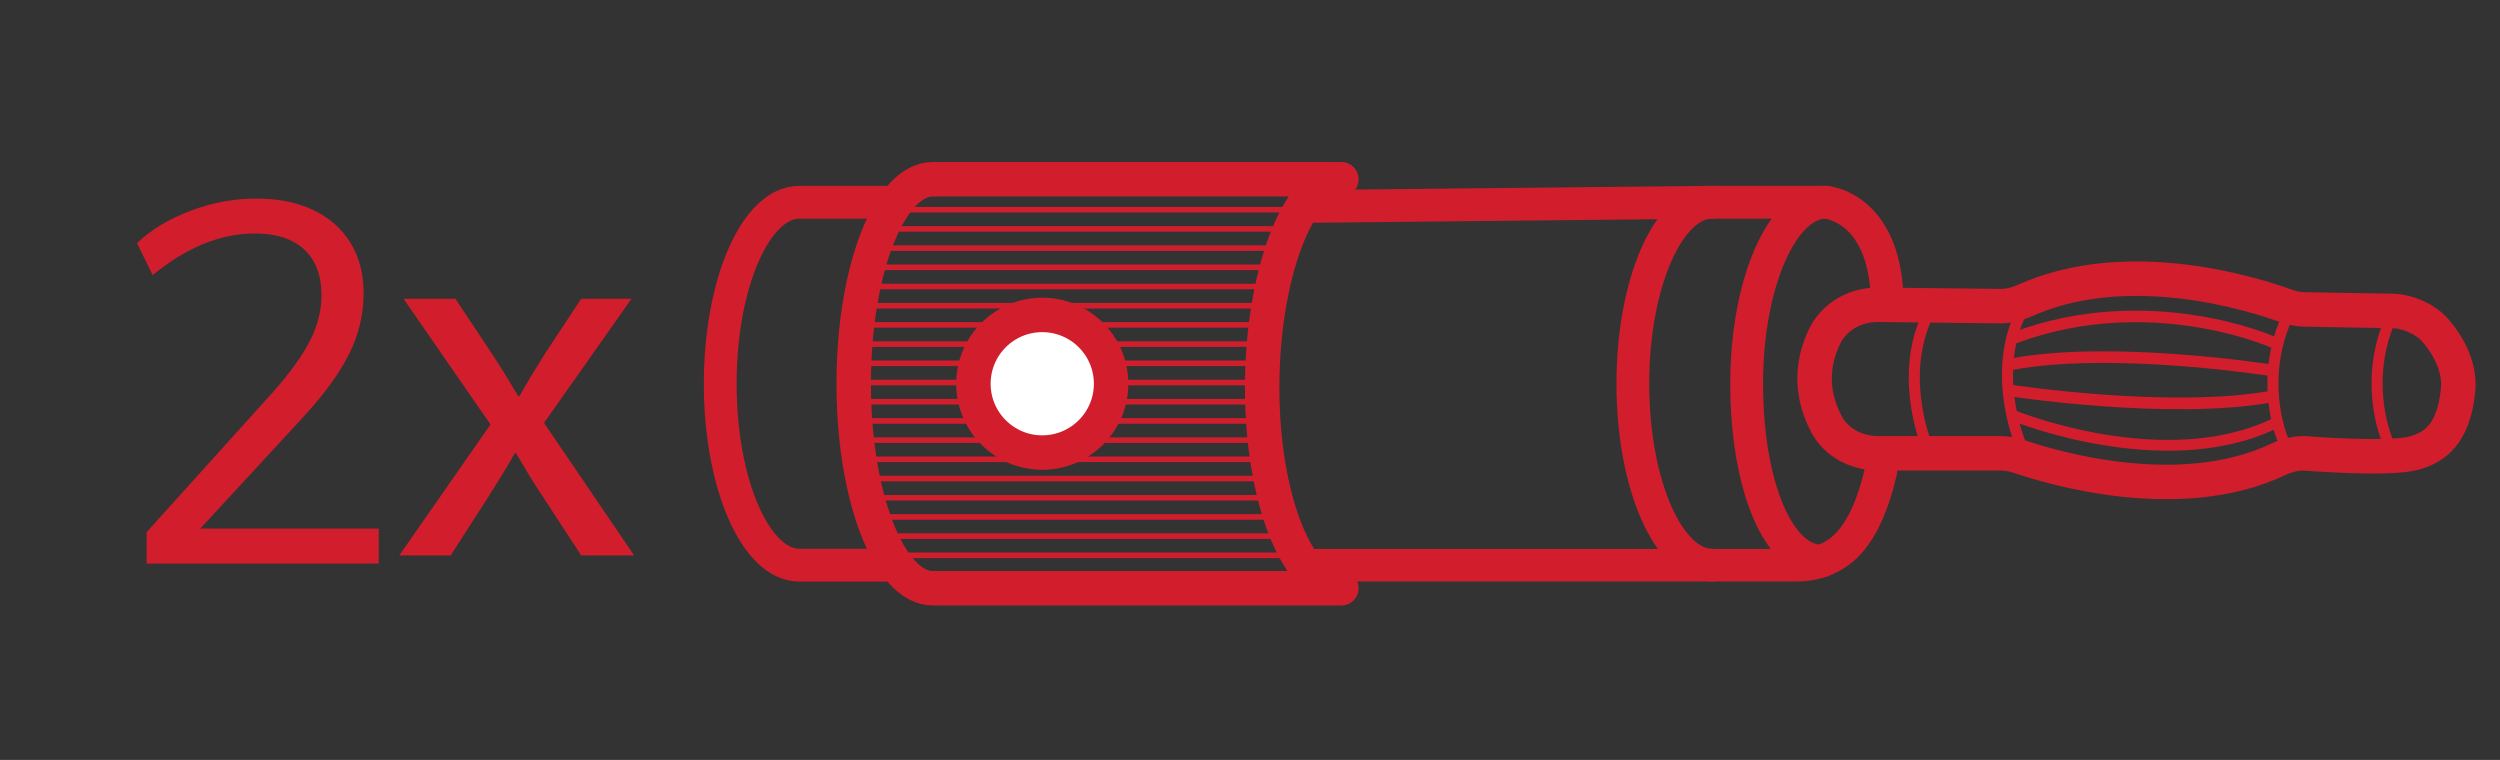 <?xml version="1.0" encoding="UTF-8" standalone="no"?>
<svg
   xmlns:dc="http://purl.org/dc/elements/1.1/"
   xmlns:cc="http://creativecommons.org/ns#"
   xmlns:rdf="http://www.w3.org/1999/02/22-rdf-syntax-ns#"
   xmlns:svg="http://www.w3.org/2000/svg"
   xmlns="http://www.w3.org/2000/svg"
   viewBox="0 0 69.628 21.165"
   height="21.165"
   width="69.628"
   xml:space="preserve"
   id="svg2"
   version="1.1"><rect x="0" y="0" width="69.628" height="21.165" fill="#333333" stroke="none"/><defs
     id="defs6"><clipPath
       id="clipPath18"
       clipPathUnits="userSpaceOnUse"><path
         id="path16"
         d="M 0,15.874 H 52.221 V 0 H 0 Z" /></clipPath><clipPath
       id="clipPath58"
       clipPathUnits="userSpaceOnUse"><path
         id="path56"
         d="m 19.637,12.133 c -0.913,0 -1.655,-1.913 -1.655,-4.272 v 0 c 0,-2.36 0.742,-4.274 1.655,-4.274 v 0 h 8.534 c -0.914,0 -1.654,1.877 -1.654,4.193 v 0 c 0,2.315 0.74,4.353 1.654,4.353 v 0 z" /></clipPath><clipPath
       id="clipPath142"
       clipPathUnits="userSpaceOnUse"><path
         id="path140"
         d="M 0,15.874 H 52.221 V 0 H 0 Z" /></clipPath></defs><g
     transform="matrix(1.333,0,0,-1.333,0,21.165)"
     id="g10"><g
       id="g12"><g
         clip-path="url(#clipPath18)"
         id="g14"><g
           transform="translate(9.517,9.634)"
           id="g20"><path
             id="path22"
             style="fill:#d11d2c;fill-opacity:1;fill-rule:nonzero;stroke:none"
             d="M 0,0 0.764,-1.152 C 0.963,-1.451 1.13,-1.728 1.307,-2.027 H 1.34 c 0.178,0.321 0.354,0.598 0.532,0.886 L 2.625,0 H 3.677 L 1.85,-2.592 3.732,-5.36 H 2.625 l -0.787,1.207 c -0.21,0.31 -0.387,0.61 -0.575,0.93 H 1.241 C 1.063,-3.543 0.875,-3.832 0.676,-4.153 L -0.1,-5.36 H -1.174 L 0.731,-2.625 -1.085,0 Z" /></g><g
           transform="translate(3.063,4.103)"
           id="g24"><path
             id="path26"
             style="fill:#d21d2d;fill-opacity:1;fill-rule:nonzero;stroke:none"
             d="M 0,0 V 0.656 L 2.638,3.58 c 0.353,0.396 0.61,0.752 0.773,1.07 0.162,0.318 0.243,0.635 0.243,0.953 0,0.417 -0.12,0.736 -0.36,0.959 C 3.054,6.784 2.712,6.896 2.267,6.896 1.899,6.896 1.54,6.823 1.187,6.678 0.833,6.533 0.48,6.316 0.127,6.027 L -0.201,6.694 C 0.096,6.977 0.47,7.203 0.922,7.372 1.374,7.542 1.829,7.626 2.288,7.626 2.747,7.626 3.144,7.547 3.479,7.388 3.815,7.229 4.074,7.001 4.258,6.705 4.442,6.408 4.534,6.055 4.534,5.646 4.534,5.215 4.437,4.8 4.242,4.401 4.048,4.002 3.725,3.555 3.273,3.061 L 0.731,0.308 0.667,0.73 H 4.851 V 0 Z" /></g><g
           transform="translate(18.591,11.652)"
           id="g28"><path
             id="path30"
             style="fill:none;stroke:#d21d2d;stroke-width:0.685;stroke-linecap:round;stroke-linejoin:round;stroke-miterlimit:10;stroke-dasharray:none;stroke-opacity:1"
             d="m 0,0 h -1.889 c -0.914,0 -1.654,-1.698 -1.654,-3.792 0,-2.094 0.74,-3.791 1.654,-3.791 H 0" /></g><g
           transform="translate(38.056,4.155)"
           id="g32"><path
             id="path34"
             style="fill:none;stroke:#d21d2d;stroke-width:0.685;stroke-linecap:round;stroke-linejoin:round;stroke-miterlimit:10;stroke-dasharray:none;stroke-opacity:1"
             d="m 0,0 c -0.914,0 -1.562,1.611 -1.562,3.705 0,2.094 0.74,3.792 1.654,3.792" /></g><g
           transform="translate(27.46,11.566)"
           id="g36"><path
             id="path38"
             style="fill:none;stroke:#d21d2d;stroke-width:0.685;stroke-linecap:round;stroke-linejoin:round;stroke-miterlimit:10;stroke-dasharray:none;stroke-opacity:1"
             d="m 0,0 8.311,0.086 c -0.915,0 -1.655,-1.698 -1.655,-3.792 0,-2.094 0.74,-3.791 1.655,-3.791" /></g><g
           transform="translate(35.77,11.652)"
           id="g40"><path
             id="path42"
             style="fill:none;stroke:#d21d2d;stroke-width:0.685;stroke-linecap:round;stroke-linejoin:round;stroke-miterlimit:10;stroke-dasharray:none;stroke-opacity:1"
             d="m 0,0 h 2.378 c 0,0 1.227,-0.087 1.282,-2.023" /></g><g
           transform="translate(27.46,4.069)"
           id="g44"><path
             id="path46"
             style="fill:none;stroke:#d21d2d;stroke-width:0.68;stroke-linecap:round;stroke-linejoin:round;stroke-miterlimit:10;stroke-dasharray:none;stroke-opacity:1"
             d="m 0,0 h 10.096 c 0.419,0 0.822,0.171 1.096,0.488 0.294,0.34 0.502,0.845 0.646,1.474" /></g><g
           transform="translate(28.026,3.587)"
           id="g48"><path
             id="path50"
             style="fill:none;stroke:#d21d2d;stroke-width:0.72;stroke-linecap:round;stroke-linejoin:round;stroke-miterlimit:10;stroke-dasharray:none;stroke-opacity:1"
             d="m 0,0 c -0.914,0 -1.655,1.877 -1.655,4.192 0,2.316 0.741,4.354 1.655,4.354 h -8.534 c -0.914,0 -1.655,-1.913 -1.655,-4.273 0,-2.36 0.741,-4.273 1.655,-4.273 z" /></g></g></g><g
       id="g52"><g
         clip-path="url(#clipPath58)"
         id="g54"><g
           transform="translate(17.634,11.496)"
           id="g60"><path
             id="path62"
             style="fill:none;stroke:#d21d2d;stroke-width:0.116;stroke-linecap:round;stroke-linejoin:round;stroke-miterlimit:10;stroke-dasharray:none;stroke-opacity:1"
             d="M 0,0 H 9.95" /></g><g
           transform="translate(17.634,11.095)"
           id="g64"><path
             id="path66"
             style="fill:none;stroke:#d21d2d;stroke-width:0.116;stroke-linecap:round;stroke-linejoin:round;stroke-miterlimit:10;stroke-dasharray:none;stroke-opacity:1"
             d="M 0,0 H 9.95" /></g><g
           transform="translate(17.634,10.694)"
           id="g68"><path
             id="path70"
             style="fill:none;stroke:#d21d2d;stroke-width:0.116;stroke-linecap:round;stroke-linejoin:round;stroke-miterlimit:10;stroke-dasharray:none;stroke-opacity:1"
             d="M 0,0 H 9.95" /></g><g
           transform="translate(17.634,10.292)"
           id="g72"><path
             id="path74"
             style="fill:none;stroke:#d21d2d;stroke-width:0.116;stroke-linecap:round;stroke-linejoin:round;stroke-miterlimit:10;stroke-dasharray:none;stroke-opacity:1"
             d="M 0,0 H 9.95" /></g><g
           transform="translate(17.634,9.892)"
           id="g76"><path
             id="path78"
             style="fill:none;stroke:#d21d2d;stroke-width:0.116;stroke-linecap:round;stroke-linejoin:round;stroke-miterlimit:10;stroke-dasharray:none;stroke-opacity:1"
             d="M 0,0 H 9.95" /></g><g
           transform="translate(17.634,9.49)"
           id="g80"><path
             id="path82"
             style="fill:none;stroke:#d21d2d;stroke-width:0.116;stroke-linecap:round;stroke-linejoin:round;stroke-miterlimit:10;stroke-dasharray:none;stroke-opacity:1"
             d="M 0,0 H 9.95" /></g><g
           transform="translate(17.634,9.089)"
           id="g84"><path
             id="path86"
             style="fill:none;stroke:#d21d2d;stroke-width:0.116;stroke-linecap:round;stroke-linejoin:round;stroke-miterlimit:10;stroke-dasharray:none;stroke-opacity:1"
             d="M 0,0 H 9.95" /></g><g
           transform="translate(17.634,8.688)"
           id="g88"><path
             id="path90"
             style="fill:none;stroke:#d21d2d;stroke-width:0.116;stroke-linecap:round;stroke-linejoin:round;stroke-miterlimit:10;stroke-dasharray:none;stroke-opacity:1"
             d="M 0,0 H 9.95" /></g><g
           transform="translate(17.634,8.287)"
           id="g92"><path
             id="path94"
             style="fill:none;stroke:#d21d2d;stroke-width:0.116;stroke-linecap:round;stroke-linejoin:round;stroke-miterlimit:10;stroke-dasharray:none;stroke-opacity:1"
             d="M 0,0 H 9.95" /></g><g
           transform="translate(17.634,7.885)"
           id="g96"><path
             id="path98"
             style="fill:none;stroke:#d21d2d;stroke-width:0.116;stroke-linecap:round;stroke-linejoin:round;stroke-miterlimit:10;stroke-dasharray:none;stroke-opacity:1"
             d="M 0,0 H 9.95" /></g><g
           transform="translate(17.634,7.484)"
           id="g100"><path
             id="path102"
             style="fill:none;stroke:#d21d2d;stroke-width:0.116;stroke-linecap:round;stroke-linejoin:round;stroke-miterlimit:10;stroke-dasharray:none;stroke-opacity:1"
             d="M 0,0 H 9.95" /></g><g
           transform="translate(17.634,7.083)"
           id="g104"><path
             id="path106"
             style="fill:none;stroke:#d21d2d;stroke-width:0.116;stroke-linecap:round;stroke-linejoin:round;stroke-miterlimit:10;stroke-dasharray:none;stroke-opacity:1"
             d="M 0,0 H 9.95" /></g><g
           transform="translate(17.634,6.681)"
           id="g108"><path
             id="path110"
             style="fill:none;stroke:#d21d2d;stroke-width:0.116;stroke-linecap:round;stroke-linejoin:round;stroke-miterlimit:10;stroke-dasharray:none;stroke-opacity:1"
             d="M 0,0 H 9.95" /></g><g
           transform="translate(17.634,6.281)"
           id="g112"><path
             id="path114"
             style="fill:none;stroke:#d21d2d;stroke-width:0.116;stroke-linecap:round;stroke-linejoin:round;stroke-miterlimit:10;stroke-dasharray:none;stroke-opacity:1"
             d="M 0,0 H 9.95" /></g><g
           transform="translate(17.634,5.879)"
           id="g116"><path
             id="path118"
             style="fill:none;stroke:#d21d2d;stroke-width:0.116;stroke-linecap:round;stroke-linejoin:round;stroke-miterlimit:10;stroke-dasharray:none;stroke-opacity:1"
             d="M 0,0 H 9.95" /></g><g
           transform="translate(17.634,5.478)"
           id="g120"><path
             id="path122"
             style="fill:none;stroke:#d21d2d;stroke-width:0.116;stroke-linecap:round;stroke-linejoin:round;stroke-miterlimit:10;stroke-dasharray:none;stroke-opacity:1"
             d="M 0,0 H 9.95" /></g><g
           transform="translate(17.634,5.077)"
           id="g124"><path
             id="path126"
             style="fill:none;stroke:#d21d2d;stroke-width:0.116;stroke-linecap:round;stroke-linejoin:round;stroke-miterlimit:10;stroke-dasharray:none;stroke-opacity:1"
             d="M 0,0 H 9.95" /></g><g
           transform="translate(17.634,4.676)"
           id="g128"><path
             id="path130"
             style="fill:none;stroke:#d21d2d;stroke-width:0.116;stroke-linecap:round;stroke-linejoin:round;stroke-miterlimit:10;stroke-dasharray:none;stroke-opacity:1"
             d="M 0,0 H 9.95" /></g><g
           transform="translate(17.634,4.275)"
           id="g132"><path
             id="path134"
             style="fill:none;stroke:#d21d2d;stroke-width:0.116;stroke-linecap:round;stroke-linejoin:round;stroke-miterlimit:10;stroke-dasharray:none;stroke-opacity:1"
             d="M 0,0 H 9.95" /></g></g></g><g
       id="g136"><g
         clip-path="url(#clipPath142)"
         id="g138"><g
           transform="translate(20.338,7.86)"
           id="g144"><path
             id="path146"
             style="fill:#ffffff;fill-opacity:1;fill-rule:nonzero;stroke:none"
             d="M 0,0 C 0,0.794 0.644,1.438 1.438,1.438 2.233,1.438 2.877,0.794 2.877,0 2.877,-0.794 2.233,-1.438 1.438,-1.438 0.644,-1.438 0,-0.794 0,0" /></g><g
           transform="translate(20.338,7.86)"
           id="g148"><path
             id="path150"
             style="fill:none;stroke:#d21d2d;stroke-width:0.72;stroke-linecap:round;stroke-linejoin:round;stroke-miterlimit:10;stroke-dasharray:none;stroke-opacity:1"
             d="M 0,0 C 0,0.794 0.644,1.438 1.438,1.438 2.233,1.438 2.877,0.794 2.877,0 2.877,-0.794 2.233,-1.438 1.438,-1.438 0.644,-1.438 0,-0.794 0,0 Z" /></g><g
           transform="translate(42.311,9.6)"
           id="g152"><path
             id="path154"
             style="fill:none;stroke:#d21d2d;stroke-width:0.72;stroke-linecap:round;stroke-linejoin:round;stroke-miterlimit:10;stroke-dasharray:none;stroke-opacity:1"
             d="m 0,0 c 2.146,0.962 4.758,0.139 5.46,-0.116 0.13,-0.047 0.261,-0.07 0.399,-0.072 L 7.667,-0.219 C 8.006,-0.224 8.37,-0.397 8.561,-0.614 8.881,-0.978 9.092,-1.43 9.047,-1.877 8.956,-2.792 8.558,-3.078 8.109,-3.193 c -0.553,-0.141 -2.286,0 -2.286,0 -0.188,0 -0.371,-0.051 -0.541,-0.131 -2.05,-0.966 -4.705,-0.176 -5.414,0.066 -0.131,0.045 -0.261,0.065 -0.398,0.065 h -2.543 c -0.436,0 -0.866,0.215 -1.072,0.6 -0.393,0.736 -0.263,1.383 -0.047,1.835 0.202,0.425 0.653,0.673 1.123,0.668 l 2.54,-0.029 C -0.346,-0.121 -0.167,-0.075 0,0 Z" /></g><g
           transform="translate(41.972,7.723)"
           id="g156"><path
             id="path158"
             style="fill:none;stroke:#d21d2d;stroke-width:0.244;stroke-linecap:round;stroke-linejoin:round;stroke-miterlimit:10;stroke-dasharray:none;stroke-opacity:1"
             d="M 0,0 C 0,0 3.368,-0.52 5.518,-0.126" /></g><g
           transform="translate(42.087,7.189)"
           id="g160"><path
             id="path162"
             style="fill:none;stroke:#d21d2d;stroke-width:0.225;stroke-linecap:round;stroke-linejoin:round;stroke-miterlimit:10;stroke-dasharray:none;stroke-opacity:1"
             d="M 0,0 C 0,0 3.09,-1.259 5.403,-0.176" /></g><g
           transform="translate(47.439,8.143)"
           id="g164"><path
             id="path166"
             style="fill:none;stroke:#d21d2d;stroke-width:0.242;stroke-linecap:round;stroke-linejoin:round;stroke-miterlimit:10;stroke-dasharray:none;stroke-opacity:1"
             d="M 0,0 C 0,0 -3.297,0.52 -5.402,0.126" /></g><g
           transform="translate(47.49,8.729)"
           id="g168"><path
             id="path170"
             style="fill:none;stroke:#d21d2d;stroke-width:0.241;stroke-linecap:round;stroke-linejoin:round;stroke-miterlimit:10;stroke-dasharray:none;stroke-opacity:1"
             d="M 0,0 C 0,0 -2.569,1.149 -5.403,0.089" /></g><g
           transform="translate(49.899,6.627)"
           id="g172"><path
             id="path174"
             style="fill:none;stroke:#d21d2d;stroke-width:0.231;stroke-linecap:round;stroke-linejoin:round;stroke-miterlimit:10;stroke-dasharray:none;stroke-opacity:1"
             d="M 0,0 C 0,0 -0.525,1.137 0,2.476" /></g><g
           transform="translate(47.723,6.627)"
           id="g176"><path
             id="path178"
             style="fill:none;stroke:#d21d2d;stroke-width:0.231;stroke-linecap:round;stroke-linejoin:round;stroke-miterlimit:10;stroke-dasharray:none;stroke-opacity:1"
             d="M 0,0 C 0,0 -0.525,1.137 0,2.476" /></g><g
           transform="translate(40.239,6.621)"
           id="g180"><path
             id="path182"
             style="fill:none;stroke:#d21d2d;stroke-width:0.231;stroke-linecap:round;stroke-linejoin:round;stroke-miterlimit:10;stroke-dasharray:none;stroke-opacity:1"
             d="M 0,0 C 0,0 -0.63,1.562 0.141,2.867" /></g><g
           transform="translate(42.209,6.622)"
           id="g184"><path
             id="path186"
             style="fill:none;stroke:#d21d2d;stroke-width:0.231;stroke-linecap:round;stroke-linejoin:round;stroke-miterlimit:10;stroke-dasharray:none;stroke-opacity:1"
             d="M 0,0 C 0,0 -0.656,1.551 0.094,2.869" /></g></g></g></g></svg>